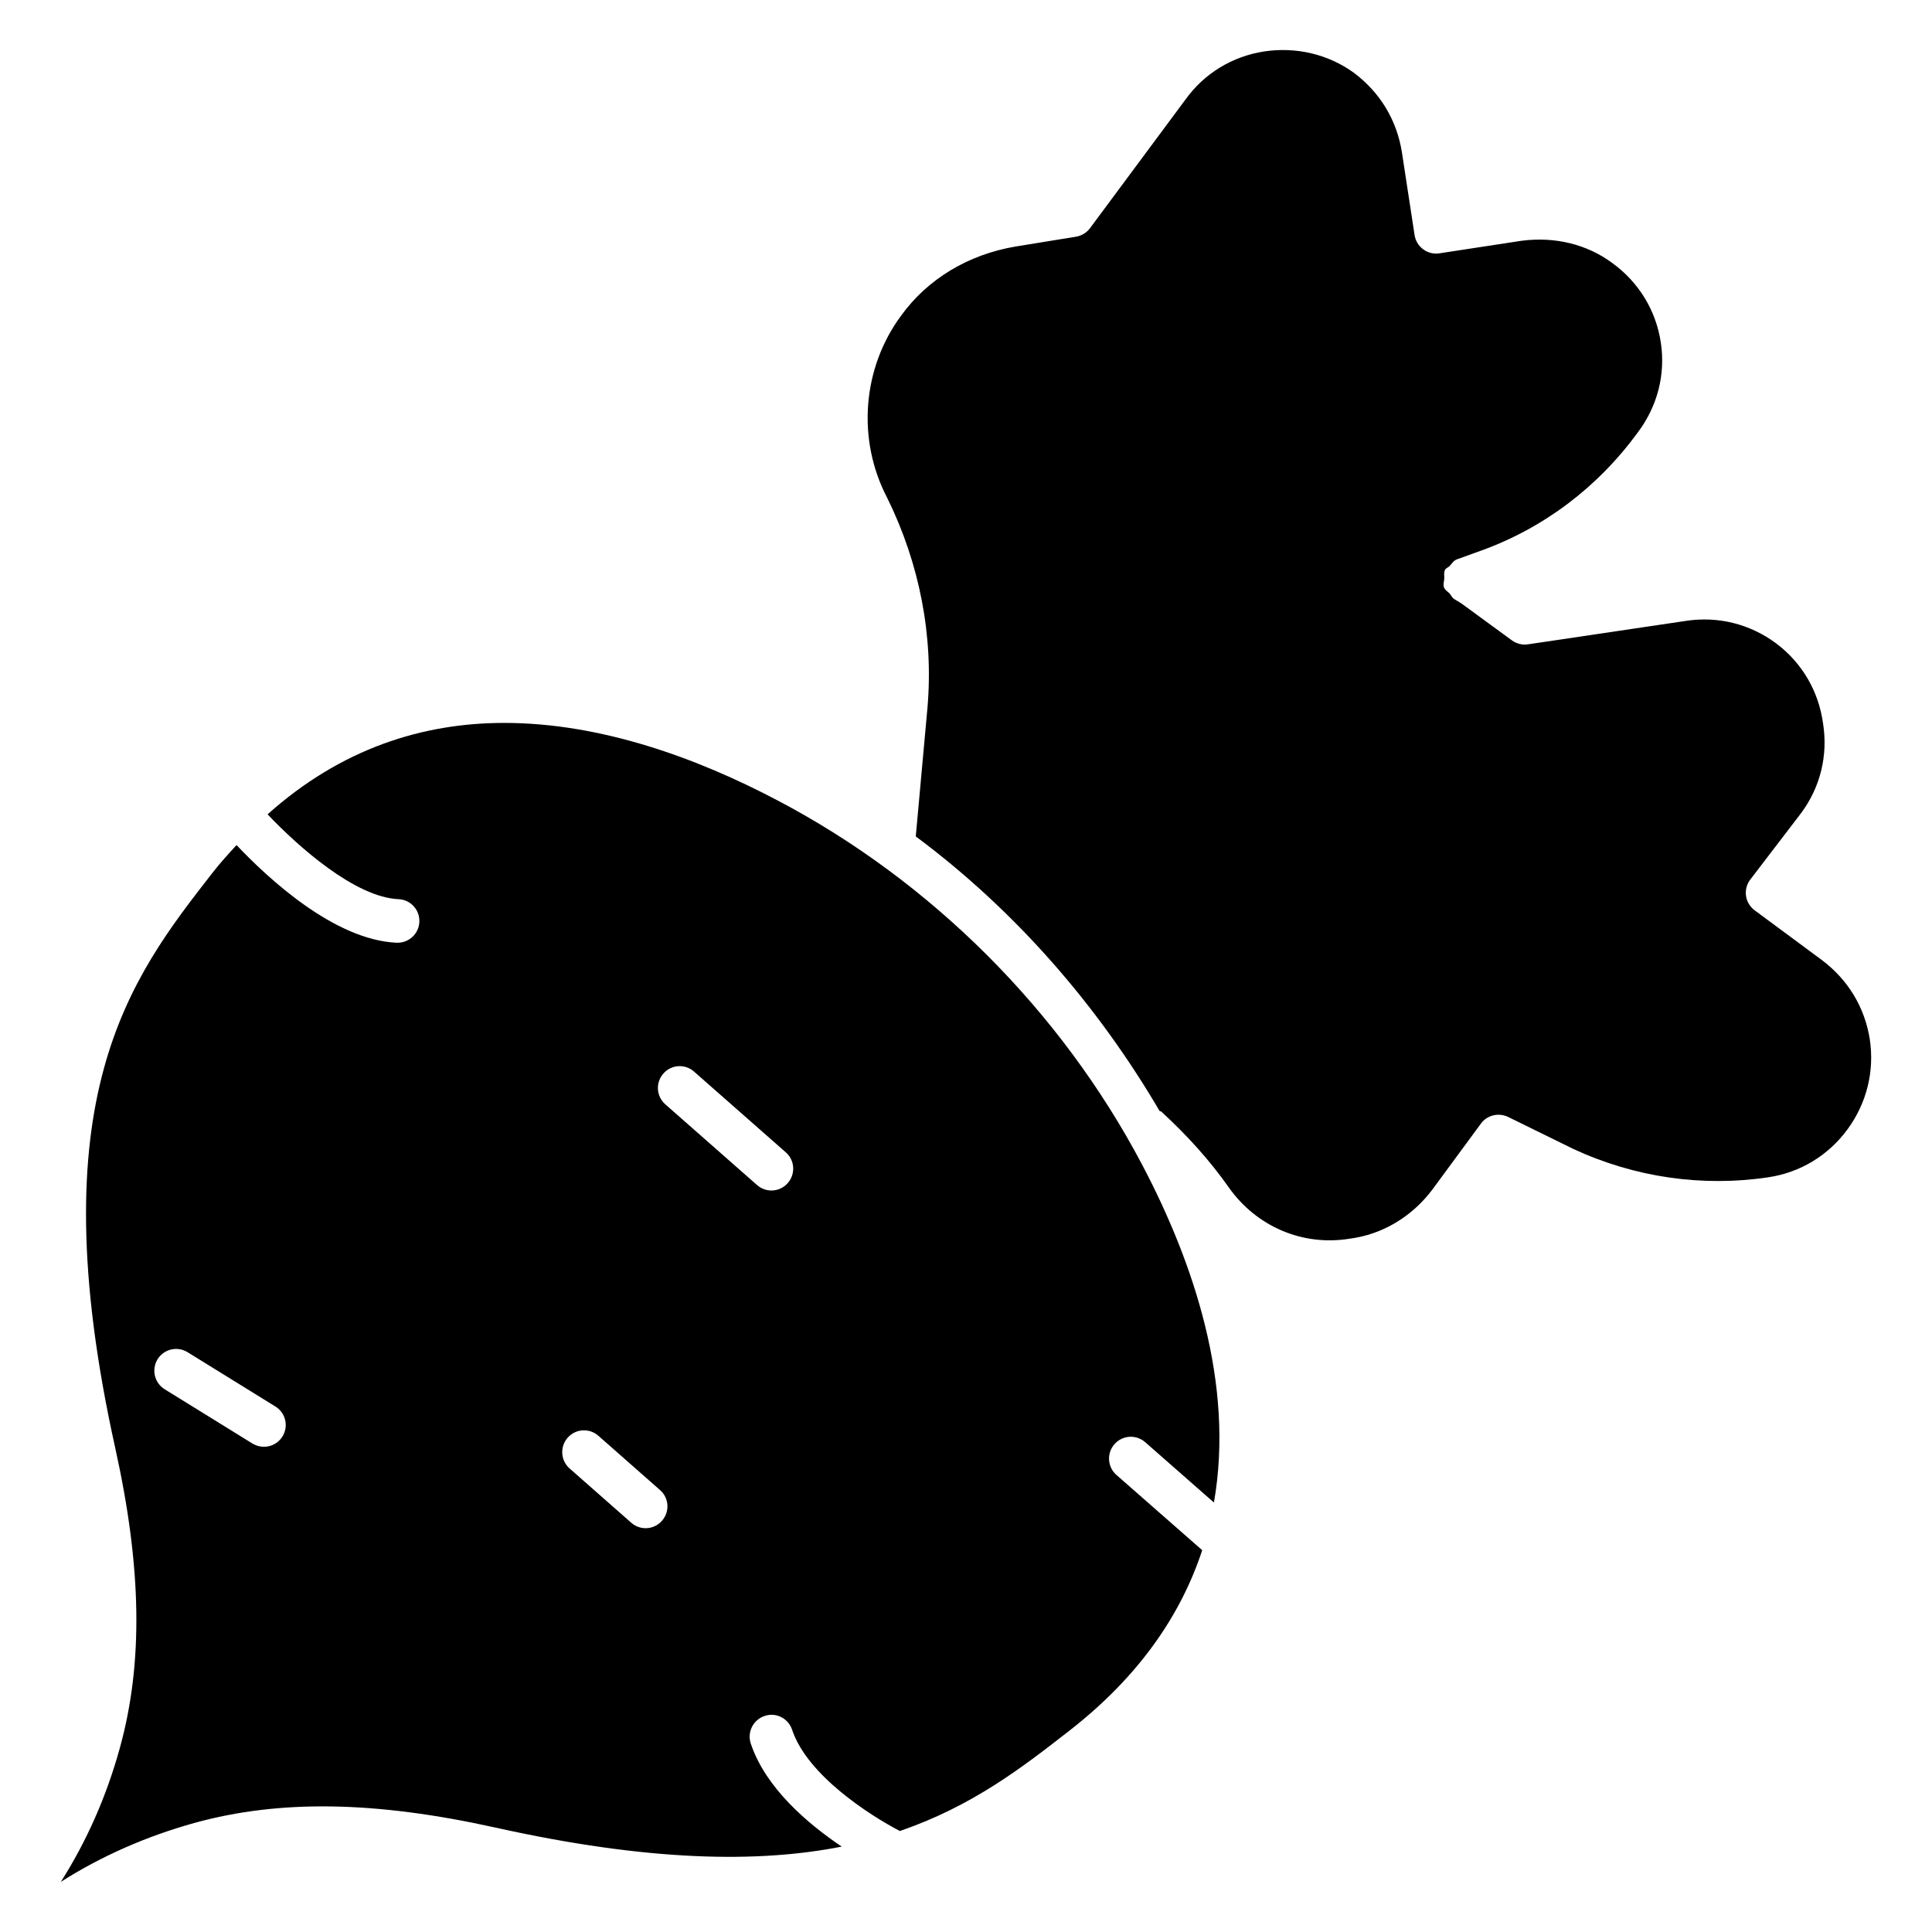 <?xml version="1.0" encoding="UTF-8"?>
<!-- Uploaded to: ICON Repo, www.svgrepo.com, Generator: ICON Repo Mixer Tools -->
<svg fill="#000000" width="800px" height="800px" version="1.1" viewBox="144 144 512 512" xmlns="http://www.w3.org/2000/svg">
 <g>
  <path d="m350.04 356.11c-21.246-11.191-46.711-20.531-72.426-20.531-21.516 0-43.16 6.738-62.703 24.227 8.082 8.523 23.176 21.98 34.699 22.484 3.191 0.125 5.668 2.832 5.519 6.023-0.125 3.106-2.688 5.519-5.773 5.519h-0.25c-16.648-0.734-34.32-17.32-42.426-25.883-2.184 2.394-4.367 4.766-6.465 7.473-21.684 27.855-46.266 59.387-25.672 152.34 7.031 31.719 7.43 56.973 1.219 79.453-3.547 12.867-8.797 24.73-15.641 35.496 10.77-6.844 22.652-12.07 35.496-15.641 22.504-6.191 47.758-5.793 79.496 1.219 40.914 9.109 69.926 9.426 91.945 5.082-8.965-6.047-20.152-15.492-24.098-27.312-1.008-3.023 0.629-6.297 3.652-7.305 3.066-1.07 6.297 0.652 7.305 3.652 3.988 12.027 20.57 22.672 28.551 26.828 19.188-6.57 32.453-16.855 44.945-26.598 18.703-14.57 29.621-30.922 35.184-47.82l-22.734-19.941c-2.394-2.098-2.625-5.75-0.523-8.145 2.121-2.414 5.731-2.644 8.164-0.523l18.199 15.977c5.481-31.34-5.352-63.605-19.062-89.594-21.516-40.746-55.816-75.051-96.602-96.48zm-131.18 168.57c-1.09 1.762-2.981 2.731-4.914 2.731-1.027 0-2.078-0.273-3.043-0.859l-23.258-14.379c-2.731-1.699-3.547-5.227-1.891-7.957 1.68-2.707 5.246-3.547 7.957-1.867l23.258 14.379c2.731 1.676 3.57 5.223 1.891 7.953zm100.57 22.336c-1.133 1.301-2.731 1.973-4.324 1.973-1.363 0-2.731-0.484-3.82-1.449l-16.332-14.379c-2.394-2.098-2.625-5.75-0.523-8.145 2.121-2.414 5.75-2.625 8.145-0.523l16.332 14.379c2.414 2.098 2.644 5.75 0.523 8.145zm33.336-89.492c-1.133 1.301-2.731 1.973-4.324 1.973-1.344 0-2.731-0.484-3.82-1.449l-24.309-21.391c-2.394-2.098-2.625-5.75-0.523-8.145 2.098-2.414 5.773-2.644 8.145-0.523l24.309 21.391c2.414 2.102 2.625 5.754 0.523 8.145z"/>
  <path d="m609 385.24c-1.238-0.922-2.078-2.309-2.289-3.84-0.211-1.531 0.188-3.086 1.133-4.305l13.434-17.57c5.102-6.824 7.199-15.281 5.856-23.762-1.176-8.605-5.562-16.078-12.387-21.223-6.887-5.144-15.344-7.305-23.93-6.004l-41.859 6.215c-1.492 0.25-3.043-0.168-4.262-1.027l-13.434-9.824c-0.043-0.02-1.723-1.027-1.762-1.07-0.672-0.336-0.883-1.027-1.344-1.555-0.523-0.547-1.238-0.883-1.512-1.66 0-0.02 0.02-0.043 0-0.082-0.25-0.715 0.062-1.449 0.105-2.203 0.043-0.734-0.168-1.512 0.148-2.184 0.02-0.02 0-0.043 0-0.062 0.273-0.547 0.859-0.672 1.258-1.07 0.609-0.652 1.07-1.469 1.953-1.785l6.465-2.332c16.562-5.984 30.898-16.816 41.461-31.301 5.207-6.906 7.367-15.324 6.109-23.762-1.258-8.5-5.816-16.016-12.848-21.117-6.695-4.977-15.199-7.055-24.016-5.918l-21.832 3.336c-1.426 0.23-3.066-0.125-4.281-1.07-1.238-0.902-2.059-2.266-2.289-3.777l-3.359-21.957c-1.363-8.523-5.773-15.828-12.742-21.055-6.824-4.934-15.324-6.906-23.723-5.648-8.48 1.301-15.871 5.816-20.824 12.66l-25.359 34.176c-0.883 1.195-2.227 2.016-3.715 2.266l-16.016 2.602c-12.574 2.121-23.363 8.648-30.355 18.348-10.285 13.918-11.715 32.832-3.695 48.199 8.648 17.527 12.324 36.715 10.707 55.609l-3.106 34.176c26.219 19.5 48.113 44.609 64.613 72.758 0.148 0.105 0.336 0.043 0.461 0.168 7.137 6.57 12.992 13.141 17.863 20.07 7.305 10.348 19.523 15.66 32.074 13.602 8.586-1.09 16.48-5.816 21.875-12.992l12.891-17.508c1.637-2.266 4.703-2.961 7.199-1.762l17.32 8.5c16.246 7.535 34.133 10.098 51.621 7.496 8.461-1.258 15.91-5.773 20.992-12.699 5.082-6.906 7.199-15.387 5.918-23.867-1.344-8.5-5.773-15.809-12.742-21.035z"/>
 </g>
</svg>